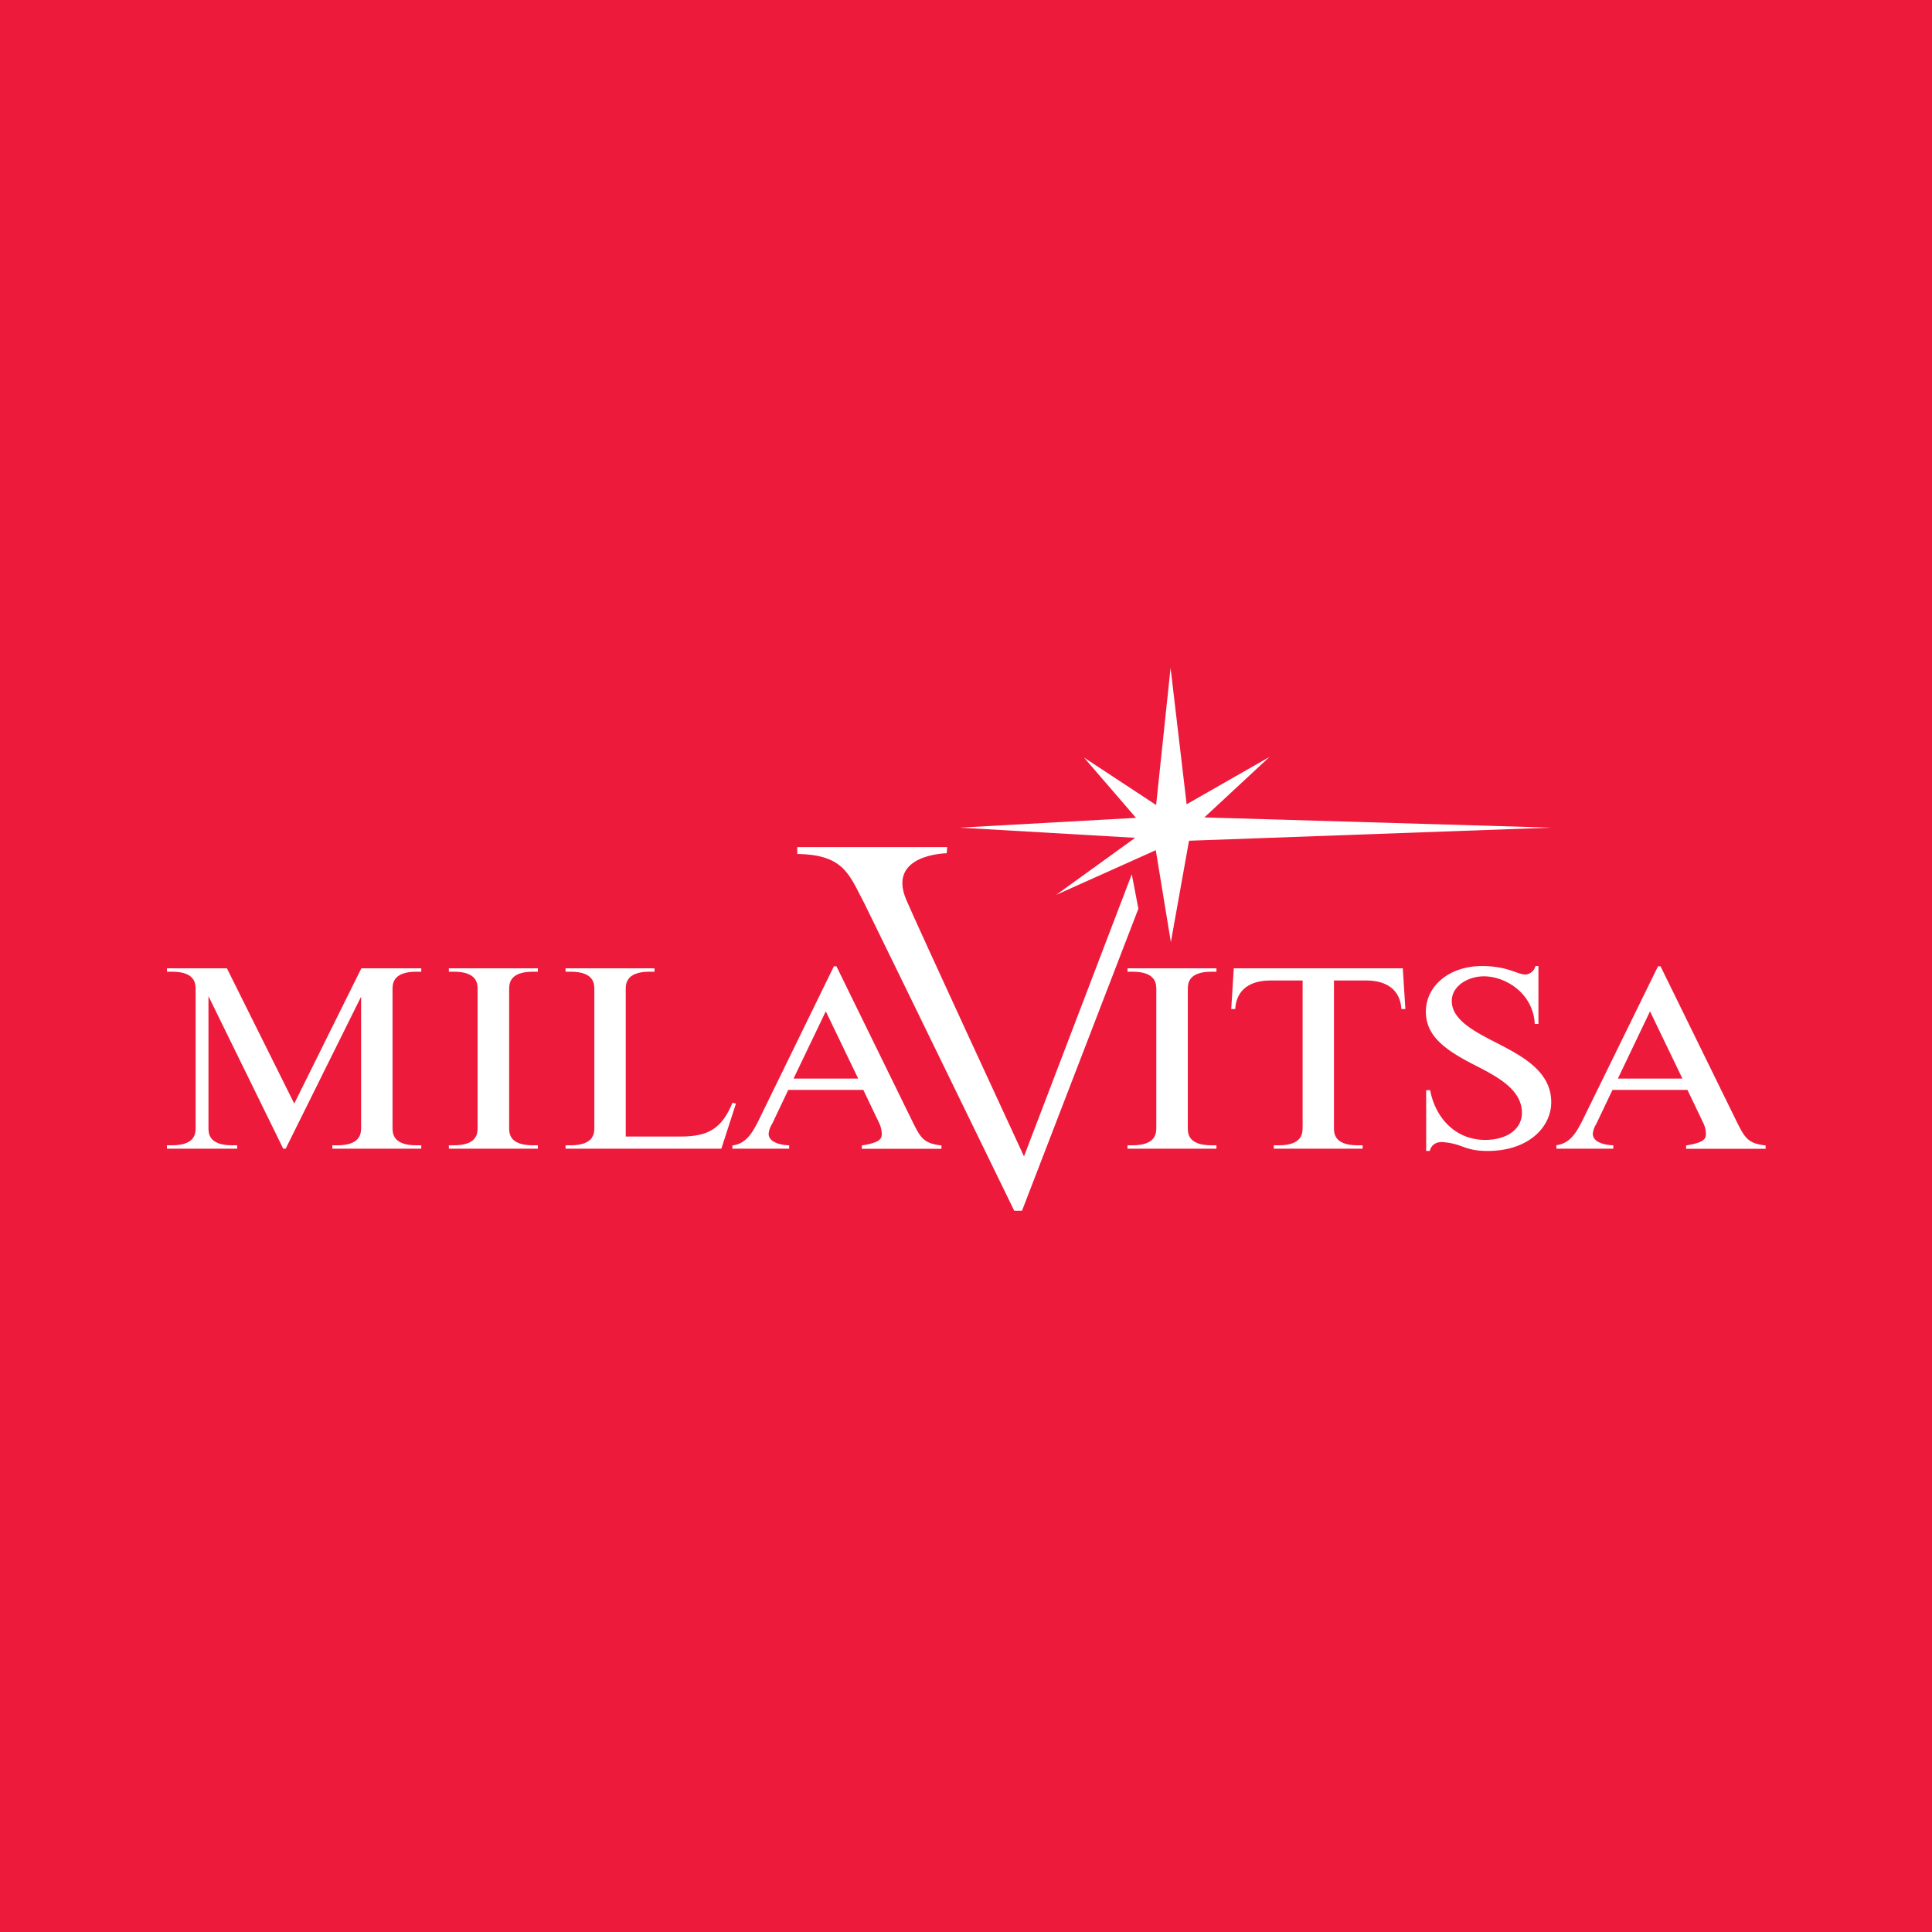 <?xml version="1.0" encoding="UTF-8"?>
<svg xmlns="http://www.w3.org/2000/svg" id="Layer_1" data-name="Layer 1" viewBox="0 0 396.84 396.85">
  <defs>
    <style>.cls-1{fill:#ed1a3b;}.cls-2{fill:#fff;}</style>
  </defs>
  <title>milavista-col</title>
  <rect class="cls-1" width="396.84" height="396.85"></rect>
  <polygon class="cls-2" points="240.44 137.19 237.47 165.35 222.65 155.6 233.34 167.99 197.13 170 233.17 172.09 216.94 183.81 237.4 174.63 240.5 193.51 244.23 172.69 318.61 170 247.38 167.9 260.75 155.48 243.74 165.2 240.44 137.19"></polygon>
  <path class="cls-2" d="M60.44,226.68,74.22,198.9H86.53v.69h-1c-5,0-4.9,2.66-4.9,3.77v28.13c0,1.12-.11,3.76,4.9,3.76h1v.69H68.26v-.69h1c5,0,4.91-2.64,4.91-3.76V204.72L58.68,235.94h-.51L42.82,204.62v26.87c0,1.12-.13,3.76,4.9,3.76h1v.69H34.29v-.69h1c5,0,4.89-2.64,4.89-3.76V203.36c0-1.11.13-3.77-4.89-3.77h-1v-.69H46.61Z"></path>
  <path class="cls-2" d="M110.48,198.9v.69h-1c-5,0-4.9,2.66-4.9,3.77v28.13c0,1.12-.12,3.76,4.9,3.76h1v.69H92.2v-.69h1c5,0,4.9-2.64,4.9-3.76V203.36c0-1.11.11-3.77-4.9-3.77h-1v-.69Z"></path>
  <path class="cls-2" d="M139.79,233.45c5.72,0,8.46-1.64,10.67-6.94l.71.17-3,9.26h-32v-.69h1c5,0,4.91-2.64,4.91-3.76V203.36c0-1.11.11-3.77-4.91-3.77h-1v-.69h18.27v.69h-1c-5,0-4.91,2.66-4.91,3.77v30.09Z"></path>
  <path class="cls-2" d="M150.42,235.94H162.1v-.69c-1.82-.05-4.22-.63-4.22-2.38a4.52,4.52,0,0,1,.71-2l3.32-7h15.42l3.38,7.08a5.76,5.76,0,0,1,.41,2c0,1-.47,1.75-4.09,2.33v.69h16.35v-.69c-3.63-.42-4.27-1.48-6-5l-15.57-31.8h-.53l-15.53,31.8c-1.35,2.69-2.62,4.65-5.3,5Zm19.2-28.21,6.65,13.81H163Z"></path>
  <path class="cls-2" d="M194.56,174l-.1,1.26s-12.23.17-8.35,9.46c2.06,4.92,24.22,52.81,24.22,52.81l22.14-57.95,1.36,7.07-23.91,62.05h-1.59s-27.67-56.83-30.72-63c-3.16-5.95-4.14-10.16-13.85-10.29V174Z"></path>
  <path class="cls-2" d="M249.86,198.9v.69h-1c-5,0-4.88,2.66-4.88,3.77v28.13c0,1.12-.13,3.76,4.88,3.76h1v.69H231.59v-.69h1c5,0,4.92-2.64,4.92-3.76V203.36c0-1.11.1-3.77-4.92-3.77h-1v-.69Z"></path>
  <path class="cls-2" d="M288.14,198.9l.53,8.36h-.82c-.11-1.85-.94-5.87-7.36-5.87H274v30.1c0,1.12-.12,3.76,4.89,3.76h1v.69H261.64v-.69h1c5,0,4.92-2.64,4.92-3.76v-30.1h-6.5c-6.41,0-7.23,4-7.34,5.87h-.82l.52-8.36Z"></path>
  <path class="cls-2" d="M316,210.33h-.75c-.35-6.4-6.08-9.79-10.46-9.79-3.16,0-6.59,1.91-6.59,5.08,0,4.39,6.13,6.94,10.8,9.42s9.63,5.56,9.63,11.37c0,5-4.55,10-13.08,10-4.72,0-5-1.43-8.93-1.79a2.42,2.42,0,0,0-.93,0,2.24,2.24,0,0,0-2,1.79h-.75V223.92h.82c1,5.45,5,10.22,11.32,10.22,4.38,0,7.53-2.17,7.53-5.56,0-4.75-5-7.4-9.46-9.68-6.47-3.28-10.27-6.14-10.27-11.11,0-5.24,4.78-9.36,11.5-9.36,5.32,0,7.24,1.74,9,1.74a2.29,2.29,0,0,0,2-1.74H316Z"></path>
  <path class="cls-2" d="M319.7,235.94h11.68v-.69c-1.81-.05-4.21-.63-4.21-2.38a4.64,4.64,0,0,1,.71-2l3.33-7h15.4l3.39,7.08a5.76,5.76,0,0,1,.4,2c0,1-.46,1.75-4.07,2.33v.69h16.34v-.69c-3.62-.42-4.26-1.48-6-5l-15.59-31.8h-.52L325,230.23c-1.35,2.69-2.65,4.65-5.33,5Zm19.22-28.21,6.65,13.81H332.32Z"></path>
</svg>
